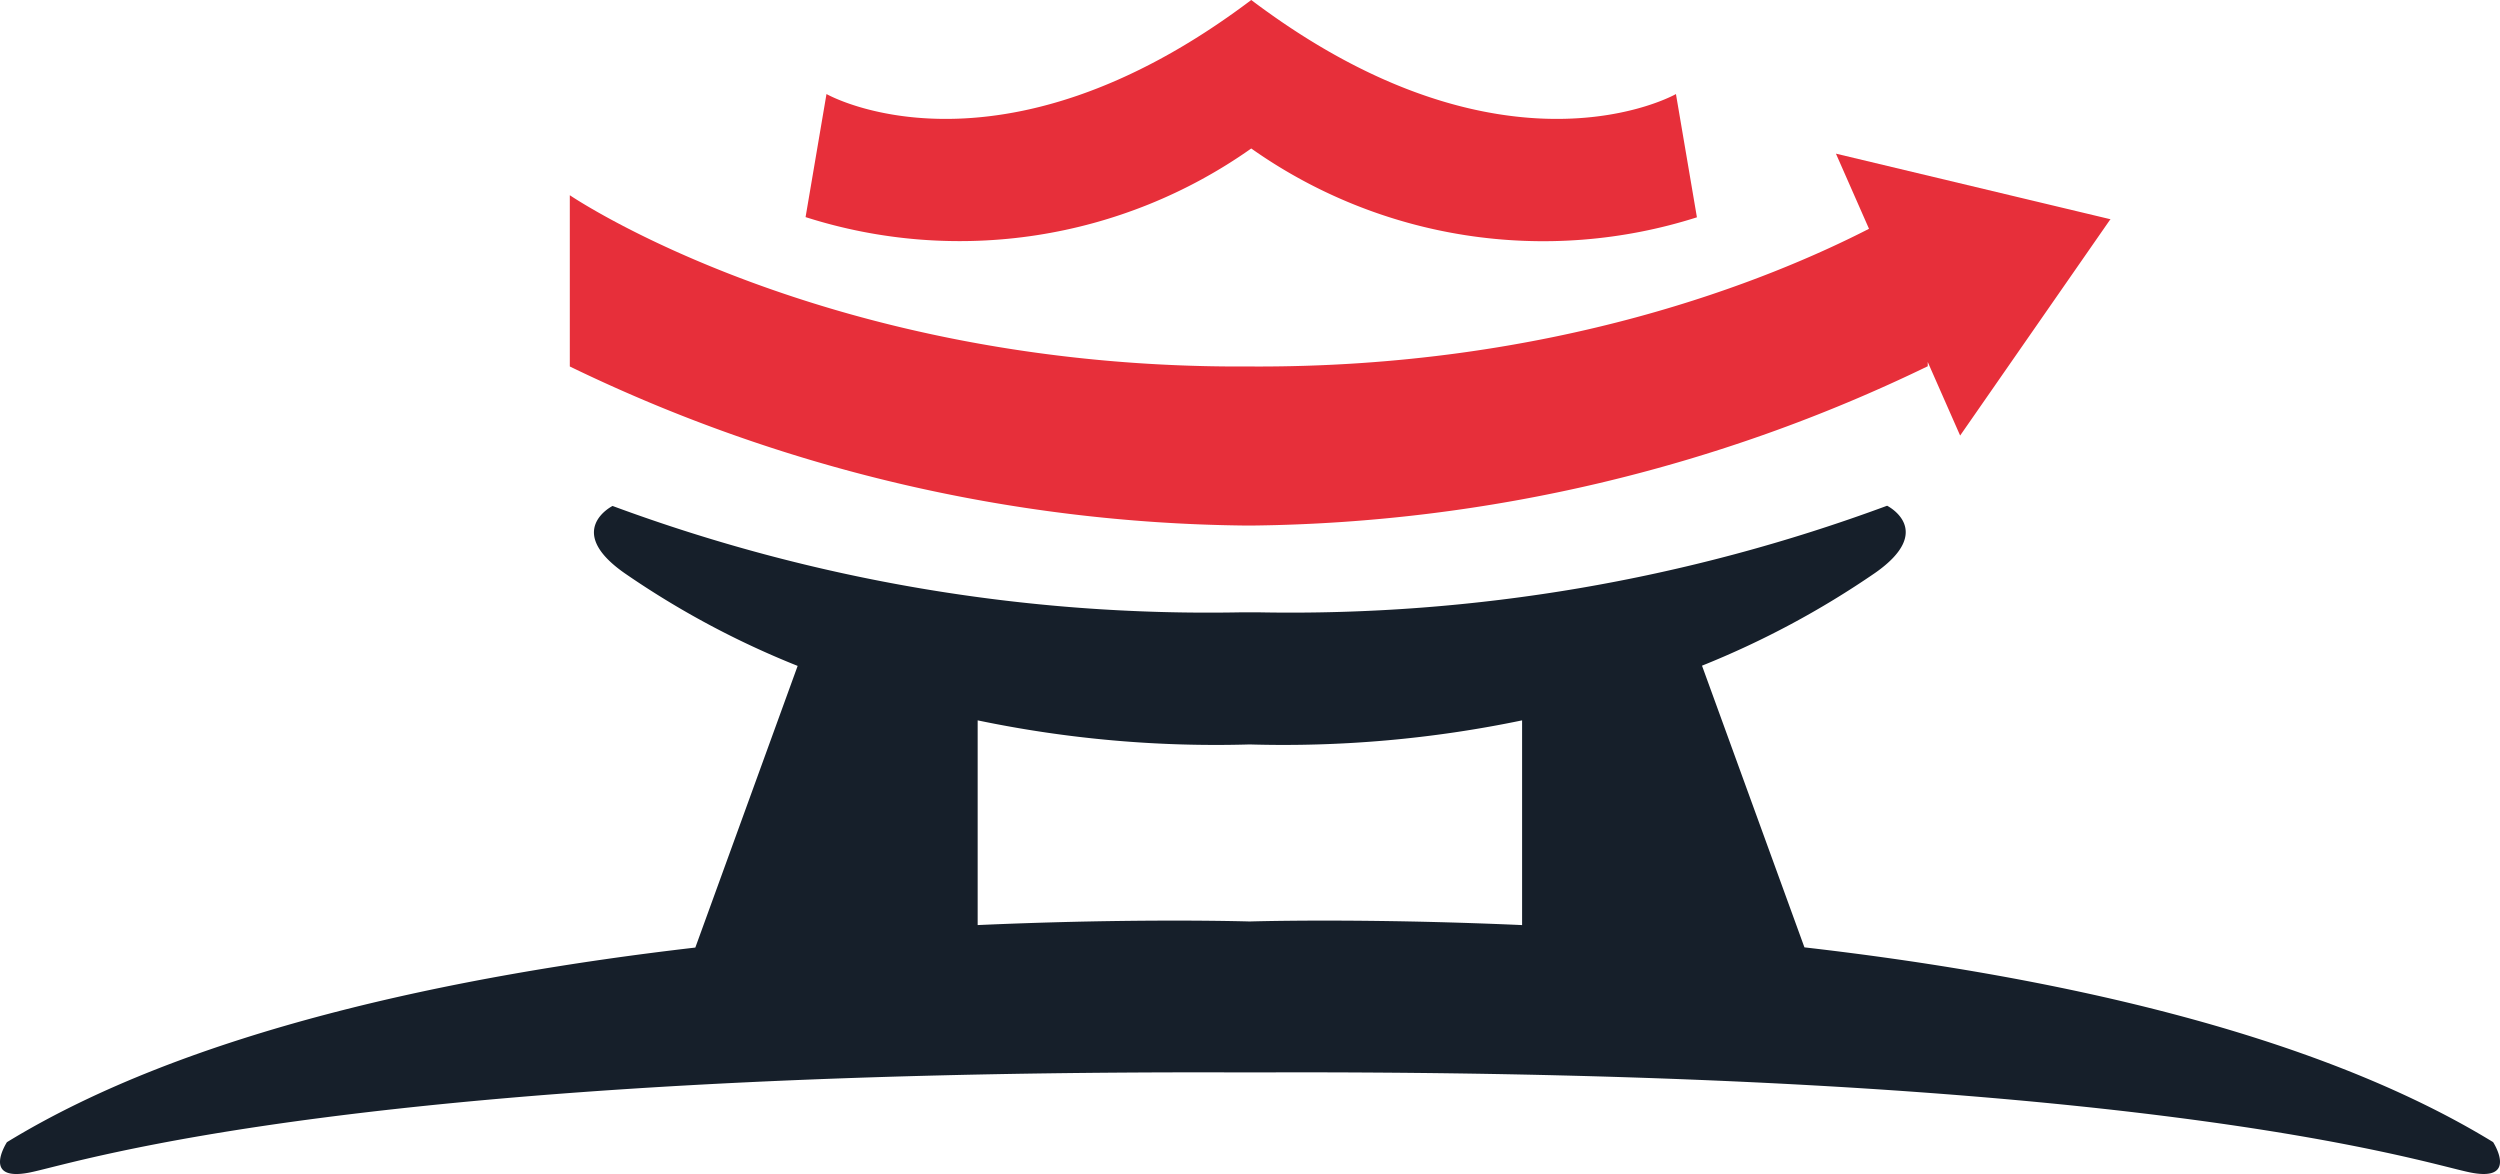 <svg xmlns="http://www.w3.org/2000/svg" width="144.518" height="67.866" viewBox="0 0 144.518 67.866">
  <g id="marketdojo_Icon_C" transform="translate(72.259 33.933)">
    <g id="marketdojo_Icon_C-2" data-name="marketdojo_Icon_C" transform="translate(-72.259 -33.933)">
      <path id="Tracé_17383" data-name="Tracé 17383" d="M144.116,59.258c-10.482-6.411-25.88-9.65-39.795-11.249L98.4,31.726a51.448,51.448,0,0,0,10-5.358c3.537-2.471.7-3.888.7-3.888a99.263,99.263,0,0,1-36.218,6.164H71.64a99.189,99.189,0,0,1-36.218-6.151s-2.835,1.418.7,3.888a50.629,50.629,0,0,0,10,5.358L40.207,48.021C26.292,49.634,10.894,52.859.413,59.271c0,0-1.522,2.341,1.366,1.743S21,55.057,71.874,55.239h.793c50.888-.182,67.222,5.176,70.1,5.774s1.366-1.743,1.366-1.743ZM87.987,46.721c-7.92-.351-13.863-.26-15.736-.208-1.912-.052-7.829-.143-15.723.208V34.887a67.334,67.334,0,0,0,15.723,1.392A67.633,67.633,0,0,0,88,34.887V46.721Z" transform="translate(-0.012 6.755)" fill="#161f2a"/>
      <path id="Tracé_17384" data-name="Tracé 17384" d="M114.423,10.627,98.531,6.83l1.912,4.344C94.76,14.087,82.2,19.25,64.589,19.133c-24.5.156-39.249-9.9-39.249-9.9v9.9a91.594,91.594,0,0,0,38.949,9.194h.6a91.823,91.823,0,0,0,38.949-9.207v-.247l1.873,4.253,8.7-12.524Z" transform="translate(7.599 2.052)" fill="#e72f3a"/>
      <path id="Tracé_17385" data-name="Tracé 17385" d="M86.136,5.436S76.265,11.08,61.583,0C46.9,11.08,37.029,5.436,37.029,5.436L35.82,12.55A29.227,29.227,0,0,0,61.583,8.583h0a29.255,29.255,0,0,0,25.763,3.979L86.136,5.449Z" transform="translate(10.748)" fill="#e72f3a"/>
    </g>
  </g>
</svg>
